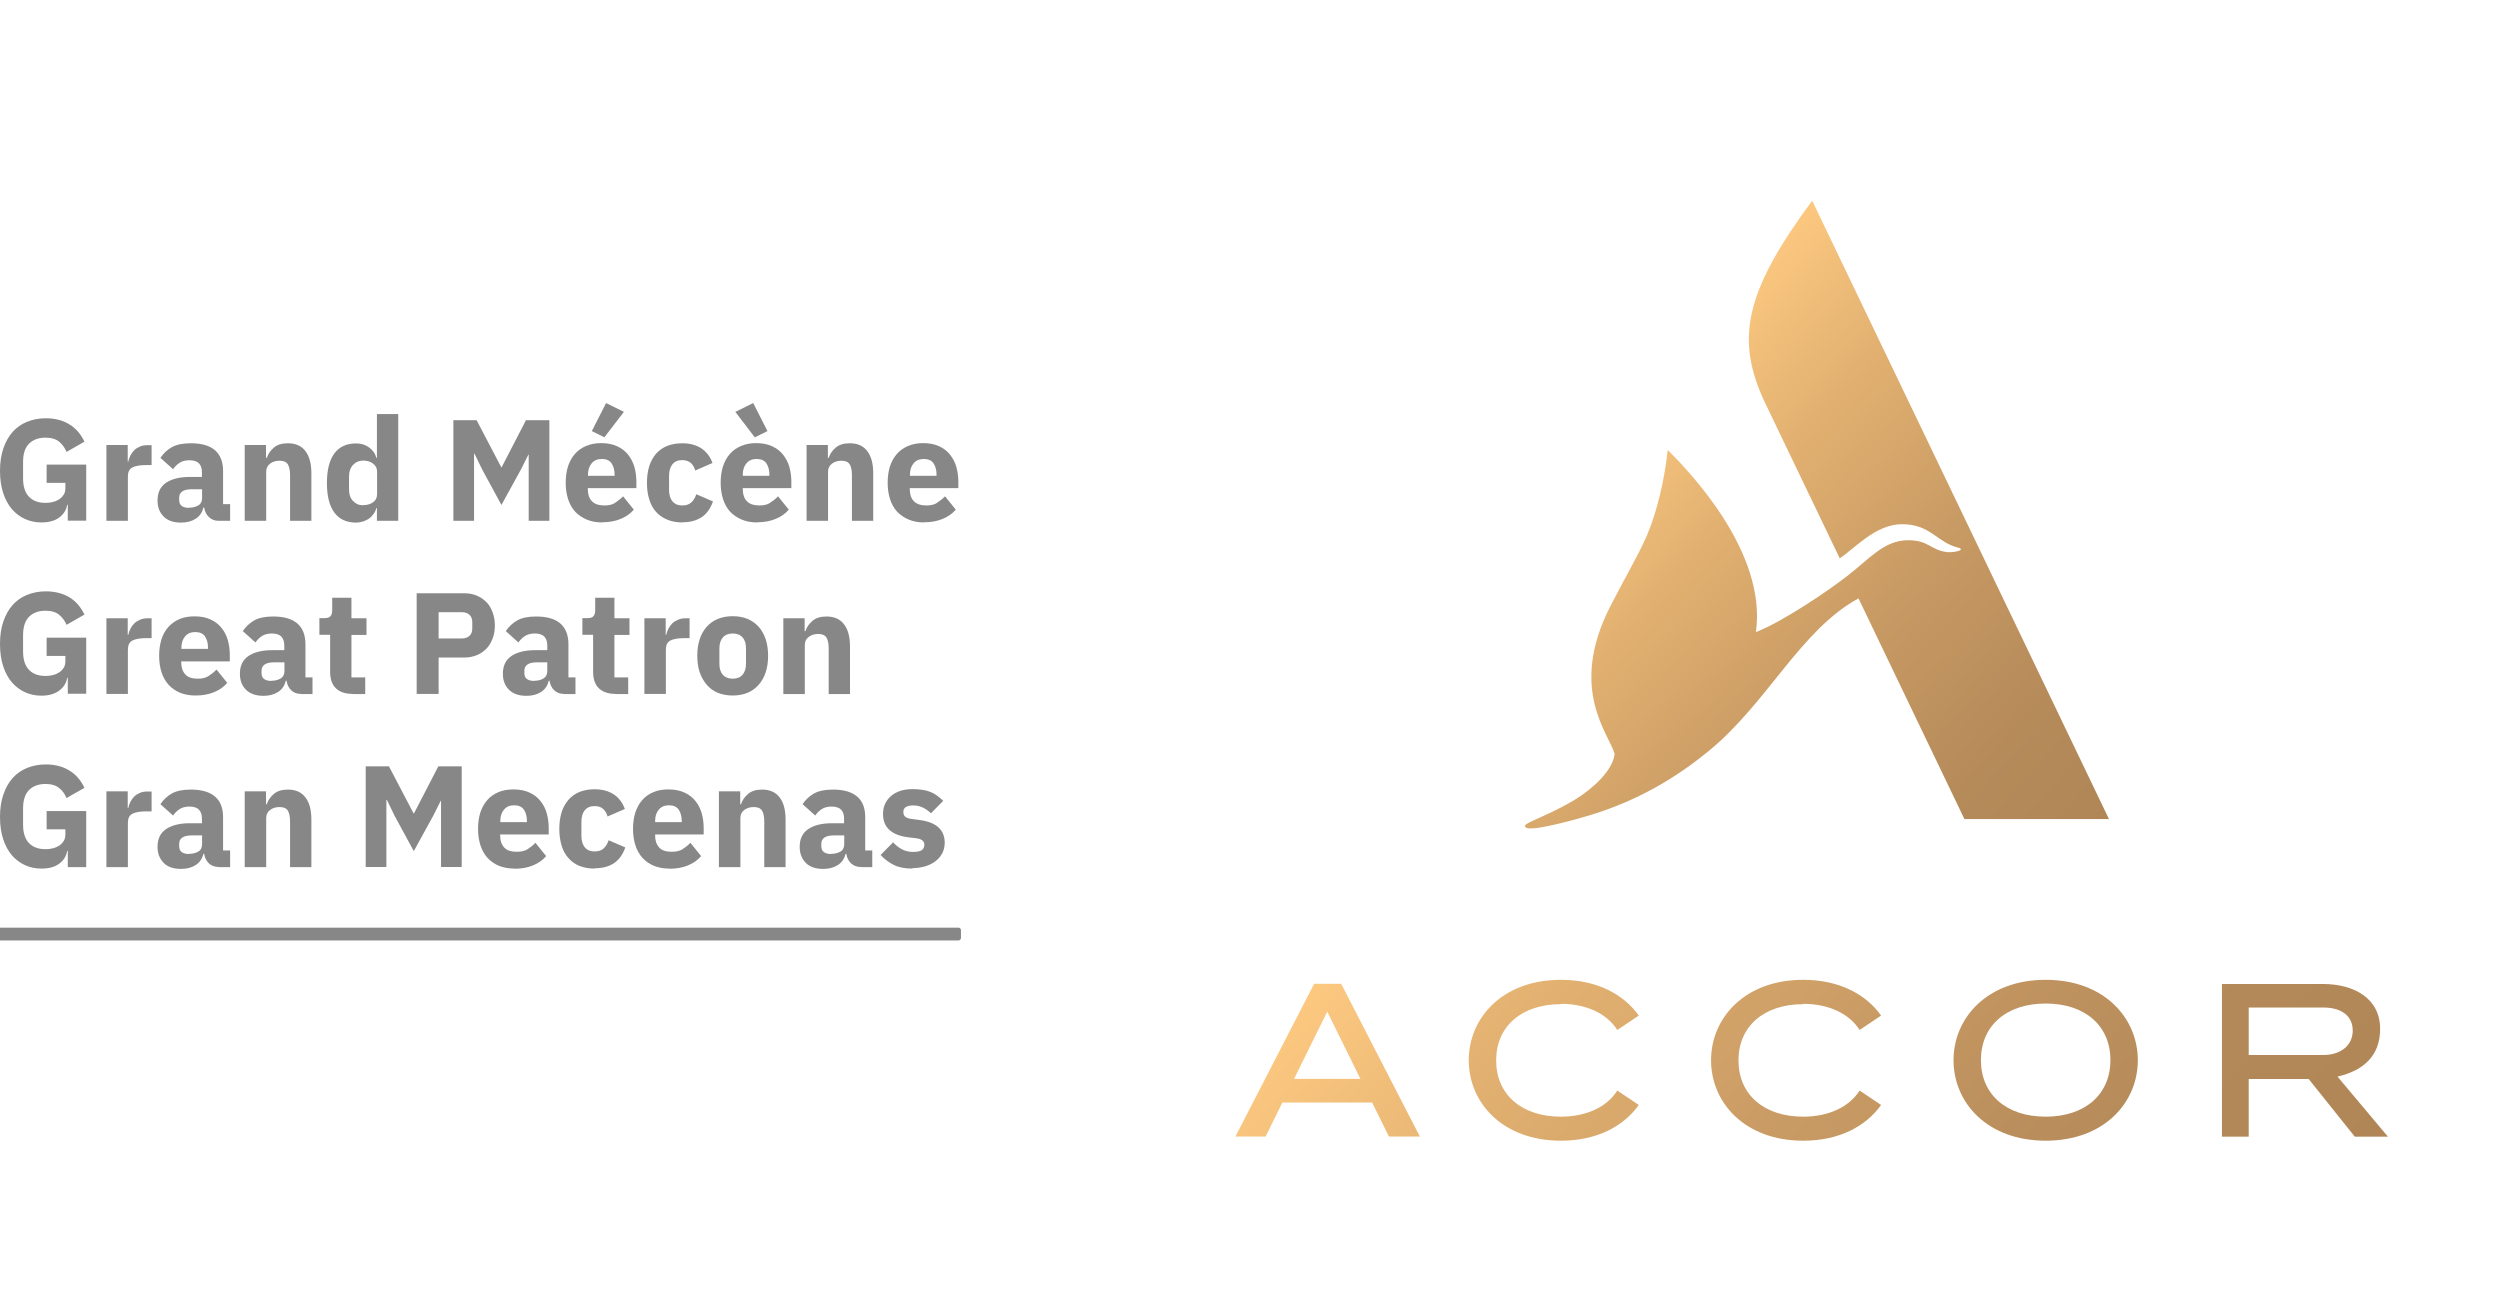<?xml version="1.0" encoding="UTF-8"?>
<svg id="Calque_1" data-name="Calque 1" xmlns="http://www.w3.org/2000/svg" xmlns:xlink="http://www.w3.org/1999/xlink" viewBox="0 0 156 82">
  <defs>
    <style>
      .cls-1 {
        fill: url(#Dégradé_sans_nom_7);
      }

      .cls-2 {
        fill: url(#Dégradé_sans_nom_7-2);
      }

      .cls-3 {
        fill: url(#Dégradé_sans_nom_7-4);
      }

      .cls-4 {
        fill: url(#Dégradé_sans_nom_7-3);
      }

      .cls-5 {
        fill: url(#Dégradé_sans_nom_7-6);
      }

      .cls-6 {
        fill: url(#Dégradé_sans_nom_7-5);
      }

      .cls-7 {
        fill: #878787;
        stroke: #878787;
        stroke-linejoin: round;
        stroke-width: .33px;
      }

      .cls-8 {
        fill: #878787;
      }
    </style>
    <linearGradient id="Dégradé_sans_nom_7" data-name="Dégradé sans nom 7" x1="99.32" y1="27.74" x2="128.75" y2="54.24" gradientUnits="userSpaceOnUse">
      <stop offset="0" stop-color="#fcc880"/>
      <stop offset=".23" stop-color="#e2b171"/>
      <stop offset=".53" stop-color="#c79963"/>
      <stop offset=".8" stop-color="#b68b5a"/>
      <stop offset="1" stop-color="#b18657"/>
    </linearGradient>
    <linearGradient id="Dégradé_sans_nom_7-2" data-name="Dégradé sans nom 7" x1="76.34" y1="6.42" x2="148.52" y2="71.4" xlink:href="#Dégradé_sans_nom_7"/>
    <linearGradient id="Dégradé_sans_nom_7-3" data-name="Dégradé sans nom 7" x1="79.22" y1="65.11" x2="131.26" y2="111.96" xlink:href="#Dégradé_sans_nom_7"/>
    <linearGradient id="Dégradé_sans_nom_7-4" data-name="Dégradé sans nom 7" x1="82.4" y1="52.66" x2="137.53" y2="102.29" xlink:href="#Dégradé_sans_nom_7"/>
    <linearGradient id="Dégradé_sans_nom_7-5" data-name="Dégradé sans nom 7" x1="85.86" y1="42.15" x2="140.99" y2="91.78" xlink:href="#Dégradé_sans_nom_7"/>
    <linearGradient id="Dégradé_sans_nom_7-6" data-name="Dégradé sans nom 7" x1="91.95" y1="34.01" x2="142.84" y2="79.83" xlink:href="#Dégradé_sans_nom_7"/>
  </defs>
  <g>
    <path class="cls-1" d="M131.57,51.11h-8.99l-6.61-13.77c-3.61,1.96-5.67,6.5-9.32,9.5-1.86,1.53-4.05,2.89-6.76,3.81-1.23.42-3.32.96-4.11,1.03-.33.03-.56.02-.61-.1-.04-.09.05-.16.4-.33.4-.19,2.05-.88,3.09-1.6,1.29-.9,2.03-1.87,2.09-2.62-.36-1.25-2.88-4.03-.3-9.13.93-1.83,1.73-3.15,2.31-4.47.66-1.52,1.13-3.66,1.29-5.25,0-.09.03-.09.08-.04,1.26,1.27,6.14,6.3,5.44,11.3,1.62-.62,4.44-2.52,5.74-3.53,1.37-1.07,2.26-2.18,3.72-2.2,1.3-.02,1.41.6,2.45.74.26.03.64-.02.83-.11.08-.04.06-.13-.06-.15-1.41-.33-1.75-1.48-3.57-1.48-1.64,0-2.94,1.51-3.88,2.13l-4.62-9.62c-1.93-4.02-1.34-6.95,2.9-12.7l18.53,38.61Z"/>
    <g>
      <path class="cls-2" d="M149,70.92l-3.14-3.74c1.66-.38,2.66-1.33,2.66-2.98,0-1.87-1.58-2.8-3.59-2.8h-6.28v9.53h1.67v-3.6h3.74s2.88,3.6,2.88,3.6h2.07ZM140.32,62.87h4.66c1.15,0,1.83.54,1.83,1.44s-.72,1.52-1.83,1.52h-4.66v-2.97Z"/>
      <path class="cls-4" d="M82,61.39l-4.91,9.53h1.88l1.05-2.12h5.6l1.05,2.12h1.93l-4.91-9.53h-1.68ZM80.75,67.32l2.07-4.19,2.07,4.19h-4.13Z"/>
      <path class="cls-3" d="M97.4,62.64c1.57,0,2.86.59,3.52,1.63l1.34-.9c-.94-1.32-2.6-2.23-4.86-2.23-3.65,0-5.75,2.38-5.75,5.02s2.1,5.02,5.75,5.02c2.26,0,3.92-.91,4.86-2.23l-1.34-.9c-.66,1.04-1.95,1.63-3.52,1.63-2.45,0-4.04-1.38-4.04-3.51s1.59-3.51,4.04-3.51Z"/>
      <path class="cls-6" d="M112.52,62.64c1.57,0,2.86.59,3.52,1.63l1.34-.9c-.94-1.32-2.6-2.23-4.86-2.23-3.65,0-5.75,2.38-5.75,5.02s2.1,5.02,5.75,5.02c2.26,0,3.92-.91,4.86-2.23l-1.34-.9c-.66,1.04-1.95,1.63-3.52,1.63-2.45,0-4.04-1.38-4.04-3.51s1.59-3.51,4.04-3.51Z"/>
      <path class="cls-5" d="M127.65,61.14c-3.65,0-5.75,2.38-5.75,5.02s2.1,5.02,5.75,5.02,5.75-2.38,5.75-5.02-2.1-5.02-5.75-5.02ZM127.65,69.68c-2.45,0-4.04-1.38-4.04-3.53s1.59-3.53,4.04-3.53,4.04,1.38,4.04,3.53-1.59,3.53-4.04,3.53Z"/>
    </g>
  </g>
  <g>
    <g>
      <path class="cls-8" d="M4.23,31.5h-.04c-.05.32-.21.58-.49.79-.28.21-.65.31-1.12.31-.36,0-.7-.07-1.01-.21-.31-.14-.58-.34-.82-.61-.23-.27-.42-.61-.55-1.01C.07,30.38,0,29.91,0,29.38s.07-1,.21-1.4c.14-.41.33-.75.58-1.03.25-.28.55-.49.9-.63.35-.14.74-.22,1.16-.22.56,0,1.05.12,1.46.37.41.24.73.61.96,1.09l-1.12.64c-.1-.25-.25-.46-.45-.63-.2-.17-.49-.26-.86-.26-.43,0-.76.12-1.02.37s-.38.63-.38,1.16v1.01c0,.52.13.91.38,1.16.25.25.59.37,1.02.37.17,0,.33-.02.48-.06.15-.04.28-.1.4-.18.11-.08.2-.18.27-.29.06-.11.09-.25.09-.4v-.32h-1.17v-1.14h2.47v3.5h-1.15v-1Z"/>
      <path class="cls-8" d="M6.64,32.5v-4.73h1.33v1.03h.04c.02-.13.07-.26.13-.38.06-.12.14-.23.24-.33.1-.1.22-.17.36-.23.14-.06.3-.08.49-.08h.23v1.24h-.33c-.39,0-.68.05-.87.15-.19.1-.28.29-.28.57v2.76h-1.33Z"/>
      <path class="cls-8" d="M13.64,32.5c-.24,0-.44-.08-.6-.23s-.26-.35-.3-.6h-.05c-.07.31-.23.54-.48.7-.25.16-.55.24-.91.24-.47,0-.84-.12-1.09-.38-.25-.25-.38-.58-.38-1,0-.5.18-.87.54-1.11s.86-.36,1.48-.36h.75v-.3c0-.23-.06-.41-.18-.54-.12-.13-.32-.2-.6-.2-.26,0-.47.06-.63.17-.16.11-.29.24-.39.39l-.79-.71c.19-.28.43-.51.72-.67.29-.16.68-.24,1.18-.24.67,0,1.18.15,1.51.44s.5.72.5,1.29v2.07h.44v1.04h-.74ZM11.8,31.68c.22,0,.41-.05.57-.14.16-.09.24-.25.24-.46v-.55h-.65c-.52,0-.78.18-.78.53v.13c0,.17.05.3.16.38.11.08.26.12.46.12Z"/>
      <path class="cls-8" d="M15.27,32.5v-4.73h1.33v.8h.05c.08-.25.23-.46.44-.64s.5-.27.87-.27c.49,0,.85.16,1.1.49s.37.79.37,1.39v2.96h-1.33v-2.85c0-.31-.05-.53-.14-.68-.1-.15-.27-.22-.51-.22-.11,0-.21.01-.31.04-.1.03-.19.07-.27.13-.08.06-.15.13-.19.22-.05.09-.07.19-.07.3v3.06h-1.33Z"/>
      <path class="cls-8" d="M23.53,31.7h-.04c-.04.13-.09.25-.17.36-.08.11-.17.21-.28.29-.11.08-.24.14-.38.19-.14.04-.29.07-.44.07-.6,0-1.05-.21-1.36-.63-.31-.42-.46-1.04-.46-1.84s.15-1.42.46-1.84c.31-.42.76-.63,1.36-.63.31,0,.58.08.81.25s.39.38.45.65h.04v-2.73h1.33v6.66h-1.33v-.79ZM22.66,31.52c.25,0,.46-.06.62-.18.17-.12.25-.29.25-.51v-1.39c0-.22-.08-.38-.25-.51s-.37-.19-.62-.19-.46.09-.63.27c-.17.18-.25.42-.25.72v.82c0,.3.08.54.25.71.17.18.37.27.63.27Z"/>
      <path class="cls-8" d="M33,28.37h-.03l-.46.92-1.22,2.22-1.2-2.21-.48-.99h-.03v4.19h-1.29v-6.28h1.45l1.54,2.94h.02l1.52-2.94h1.46v6.28h-1.29v-4.12Z"/>
      <path class="cls-8" d="M37.57,32.6c-.36,0-.68-.06-.96-.18s-.52-.28-.72-.49c-.19-.21-.34-.47-.44-.78-.1-.31-.15-.65-.15-1.03s.05-.71.14-1.01c.1-.3.24-.56.43-.78.19-.22.42-.38.7-.5.28-.12.59-.18.95-.18.39,0,.72.07,1,.2.28.13.51.31.68.53s.31.48.39.77.12.6.12.91v.4h-3.03v.07c0,.31.08.56.25.74.17.18.43.27.79.27.28,0,.5-.05.67-.17s.34-.24.49-.4l.67.83c-.21.25-.48.44-.82.58-.34.14-.72.21-1.16.21ZM37.55,28.64c-.27,0-.48.09-.63.27s-.23.41-.23.71v.07h1.66v-.08c0-.29-.07-.52-.19-.7s-.33-.27-.6-.27ZM37.72,27.29l-.79-.39.89-1.75,1.11.55-1.21,1.58Z"/>
      <path class="cls-8" d="M42.57,32.6c-.35,0-.67-.06-.95-.18s-.51-.28-.69-.49c-.19-.21-.33-.47-.42-.78-.1-.31-.14-.65-.14-1.03s.05-.72.14-1.02.24-.56.42-.78c.19-.21.42-.38.69-.49.28-.11.59-.17.95-.17.48,0,.88.11,1.2.32.32.22.55.52.69.91l-1.08.47c-.04-.18-.13-.33-.26-.46-.13-.12-.32-.19-.55-.19-.27,0-.47.09-.61.26-.14.18-.21.42-.21.72v.88c0,.3.07.54.21.71.14.17.34.26.61.26.24,0,.43-.06.57-.19.14-.13.24-.3.31-.51l1.04.45c-.16.45-.4.78-.72.99-.33.21-.72.31-1.19.31Z"/>
      <path class="cls-8" d="M47.24,32.6c-.36,0-.68-.06-.96-.18s-.52-.28-.72-.49c-.19-.21-.34-.47-.44-.78-.1-.31-.15-.65-.15-1.03s.05-.71.14-1.01c.1-.3.24-.56.43-.78.19-.22.42-.38.7-.5.28-.12.59-.18.95-.18.39,0,.72.07,1,.2.28.13.51.31.68.53s.31.48.39.77.12.6.12.91v.4h-3.03v.07c0,.31.08.56.25.74.17.18.43.27.79.27.28,0,.5-.05.67-.17s.34-.24.49-.4l.67.83c-.21.25-.48.44-.82.58-.34.14-.72.21-1.16.21ZM45.89,25.7l1.11-.55.89,1.75-.79.39-1.21-1.58ZM47.21,28.64c-.27,0-.48.09-.63.27s-.23.41-.23.71v.07h1.66v-.08c0-.29-.07-.52-.19-.7s-.33-.27-.6-.27Z"/>
      <path class="cls-8" d="M50.33,32.5v-4.73h1.33v.8h.05c.08-.25.23-.46.44-.64s.5-.27.87-.27c.49,0,.85.16,1.1.49s.37.79.37,1.39v2.96h-1.33v-2.85c0-.31-.05-.53-.14-.68-.1-.15-.27-.22-.51-.22-.11,0-.21.01-.31.04-.1.03-.19.07-.27.13-.08.06-.15.13-.19.22-.05.09-.07.19-.07.3v3.06h-1.33Z"/>
      <path class="cls-8" d="M57.66,32.6c-.36,0-.68-.06-.96-.18s-.52-.28-.72-.49c-.19-.21-.34-.47-.44-.78-.1-.31-.15-.65-.15-1.03s.05-.71.14-1.01c.1-.3.24-.56.43-.78.19-.22.42-.38.7-.5.28-.12.59-.18.95-.18.39,0,.72.07,1,.2.28.13.51.31.68.53s.31.48.39.77.12.6.12.91v.4h-3.03v.07c0,.31.08.56.25.74.17.18.43.27.79.27.28,0,.5-.05.67-.17s.34-.24.49-.4l.67.83c-.21.25-.48.44-.82.58-.34.14-.72.21-1.16.21ZM57.64,28.64c-.27,0-.48.09-.63.27s-.23.41-.23.71v.07h1.66v-.08c0-.29-.07-.52-.19-.7s-.33-.27-.6-.27Z"/>
      <path class="cls-8" d="M4.23,42.3h-.04c-.05.32-.21.58-.49.79-.28.21-.65.32-1.12.32-.36,0-.7-.07-1.01-.21-.31-.14-.58-.34-.82-.61-.23-.27-.42-.61-.55-1.01C.07,41.18,0,40.71,0,40.18s.07-1,.21-1.4c.14-.41.33-.75.58-1.03.25-.28.55-.49.9-.63.35-.14.74-.22,1.16-.22.56,0,1.05.12,1.46.36.41.24.73.61.96,1.09l-1.12.64c-.1-.25-.25-.45-.45-.62-.2-.17-.49-.26-.86-.26-.43,0-.76.12-1.02.37-.25.25-.38.63-.38,1.16v1.01c0,.52.13.91.38,1.16.25.25.59.37,1.02.37.17,0,.33-.02.48-.06.15-.04.28-.1.4-.18.11-.08.2-.18.27-.29.06-.11.09-.25.09-.41v-.31h-1.17v-1.14h2.47v3.5h-1.15v-1Z"/>
      <path class="cls-8" d="M6.64,43.3v-4.72h1.33v1.03h.04c.02-.13.07-.26.13-.38.06-.12.14-.23.24-.33.1-.1.22-.17.36-.23s.3-.09.49-.09h.23v1.24h-.33c-.39,0-.68.05-.87.15-.19.1-.28.29-.28.57v2.76h-1.33Z"/>
      <path class="cls-8" d="M12.2,43.4c-.36,0-.68-.06-.96-.17-.28-.12-.52-.28-.72-.5-.19-.21-.34-.47-.44-.78-.1-.31-.15-.65-.15-1.03s.05-.71.14-1.01.24-.56.43-.78c.19-.21.42-.38.7-.5.28-.12.59-.17.95-.17.39,0,.72.07,1,.2.28.13.51.31.68.53.18.22.31.48.39.77s.12.6.12.91v.4h-3.03v.07c0,.31.08.55.25.74s.43.27.79.27c.28,0,.5-.06.67-.17.17-.11.34-.24.49-.4l.67.83c-.21.25-.48.44-.82.58-.34.14-.72.21-1.16.21ZM12.18,39.44c-.27,0-.48.09-.63.27s-.23.41-.23.71v.07h1.66v-.08c0-.29-.07-.52-.19-.7s-.33-.27-.6-.27Z"/>
      <path class="cls-8" d="M18.78,43.3c-.24,0-.44-.07-.6-.22s-.26-.35-.3-.6h-.05c-.07.31-.23.54-.48.7s-.55.24-.91.24c-.47,0-.84-.13-1.09-.38-.25-.25-.38-.58-.38-1,0-.5.18-.87.54-1.11s.86-.36,1.48-.36h.75v-.3c0-.23-.06-.41-.18-.54-.12-.13-.32-.2-.6-.2-.26,0-.47.06-.63.17s-.29.24-.39.39l-.79-.71c.19-.28.43-.5.72-.67.29-.16.68-.24,1.18-.24.67,0,1.18.15,1.51.44s.5.72.5,1.29v2.07h.44v1.04h-.74ZM16.94,42.48c.22,0,.41-.05.57-.14.16-.1.24-.25.24-.46v-.55h-.65c-.52,0-.78.18-.78.53v.13c0,.17.05.3.16.38.11.08.26.12.46.12Z"/>
      <path class="cls-8" d="M22.01,43.3c-.46,0-.81-.12-1.05-.35s-.36-.58-.36-1.03v-2.31h-.67v-1.04h.33c.18,0,.3-.04.37-.13.07-.09.1-.21.1-.37v-.77h1.2v1.28h.94v1.04h-.94v2.65h.86v1.04h-.79Z"/>
      <path class="cls-8" d="M26,43.3v-6.28h2.97c.29,0,.56.05.79.15.23.1.43.24.6.41.17.17.29.39.38.63.09.25.14.52.14.81s-.04.57-.14.82c-.09.25-.22.46-.38.63-.17.17-.36.31-.6.41s-.5.15-.79.15h-1.6v2.27h-1.37ZM27.37,39.84h1.44c.2,0,.36-.05.48-.16.12-.1.18-.26.18-.46v-.4c0-.2-.06-.36-.18-.46-.12-.11-.28-.16-.48-.16h-1.44v1.64Z"/>
      <path class="cls-8" d="M35.19,43.3c-.24,0-.44-.07-.6-.22s-.26-.35-.3-.6h-.05c-.07.31-.23.54-.48.7s-.55.24-.91.24c-.47,0-.84-.13-1.09-.38-.25-.25-.38-.58-.38-1,0-.5.18-.87.54-1.11s.86-.36,1.48-.36h.75v-.3c0-.23-.06-.41-.18-.54-.12-.13-.32-.2-.6-.2-.26,0-.47.06-.63.17s-.29.24-.39.39l-.79-.71c.19-.28.43-.5.72-.67.29-.16.68-.24,1.18-.24.67,0,1.18.15,1.51.44s.5.72.5,1.29v2.07h.44v1.04h-.74ZM33.34,42.48c.22,0,.41-.05.57-.14.16-.1.24-.25.24-.46v-.55h-.65c-.52,0-.78.18-.78.53v.13c0,.17.05.3.16.38.11.08.26.12.46.12Z"/>
      <path class="cls-8" d="M38.42,43.3c-.46,0-.81-.12-1.05-.35s-.36-.58-.36-1.03v-2.31h-.67v-1.04h.33c.18,0,.3-.04.37-.13.07-.09.1-.21.1-.37v-.77h1.2v1.28h.94v1.04h-.94v2.65h.86v1.04h-.79Z"/>
      <path class="cls-8" d="M40.21,43.3v-4.72h1.33v1.03h.04c.02-.13.07-.26.13-.38.06-.12.14-.23.24-.33.1-.1.22-.17.36-.23s.3-.09.49-.09h.23v1.24h-.33c-.39,0-.68.05-.87.15-.19.1-.28.29-.28.57v2.76h-1.33Z"/>
      <path class="cls-8" d="M45.72,43.4c-.35,0-.66-.06-.93-.17s-.5-.28-.69-.5c-.19-.22-.33-.48-.44-.78-.1-.31-.15-.65-.15-1.03s.05-.72.15-1.03c.1-.31.25-.57.44-.78.19-.21.42-.38.69-.49.27-.11.58-.17.93-.17s.66.06.93.17c.27.12.5.28.69.49.19.21.33.47.44.78.1.31.15.65.15,1.03s-.05.72-.15,1.03c-.1.3-.25.57-.44.78-.19.22-.42.38-.69.5-.27.11-.58.17-.93.17ZM45.72,42.35c.26,0,.47-.08.61-.24.14-.16.22-.39.22-.69v-.96c0-.3-.07-.53-.22-.69-.14-.16-.35-.24-.61-.24s-.47.08-.61.24c-.14.16-.22.39-.22.69v.96c0,.3.07.53.22.69.14.16.35.24.61.24Z"/>
      <path class="cls-8" d="M48.88,43.3v-4.72h1.33v.8h.05c.08-.25.23-.46.44-.64s.5-.27.87-.27c.49,0,.85.16,1.1.49.25.32.37.79.37,1.39v2.96h-1.33v-2.85c0-.31-.05-.53-.14-.68-.1-.15-.27-.22-.51-.22-.11,0-.21.01-.31.04-.1.03-.19.07-.27.13-.08.06-.15.13-.19.22-.05.09-.07.19-.07.3v3.06h-1.33Z"/>
      <path class="cls-8" d="M4.23,53.1h-.04c-.05.32-.21.58-.49.79-.28.21-.65.31-1.12.31-.36,0-.7-.07-1.01-.21-.31-.14-.58-.34-.82-.61-.23-.27-.42-.61-.55-1.01C.07,51.98,0,51.51,0,50.98s.07-1,.21-1.4c.14-.41.33-.75.58-1.03s.55-.49.9-.63.74-.22,1.16-.22c.56,0,1.05.12,1.46.37.41.24.73.61.96,1.09l-1.12.64c-.1-.25-.25-.46-.45-.62-.2-.17-.49-.26-.86-.26-.43,0-.76.12-1.02.37-.25.25-.38.63-.38,1.16v1.01c0,.52.13.91.38,1.16s.59.37,1.02.37c.17,0,.33-.02.48-.06.15-.04.28-.1.4-.18.11-.08.2-.18.27-.29.06-.11.09-.25.09-.4v-.31h-1.17v-1.14h2.47v3.5h-1.15v-1Z"/>
      <path class="cls-8" d="M6.64,54.1v-4.72h1.33v1.03h.04c.02-.13.07-.26.13-.38.06-.12.14-.23.24-.33.1-.1.22-.17.36-.23.14-.06.3-.08.49-.08h.23v1.24h-.33c-.39,0-.68.05-.87.15-.19.1-.28.29-.28.57v2.76h-1.33Z"/>
      <path class="cls-8" d="M13.64,54.1c-.24,0-.44-.08-.6-.22-.16-.15-.26-.35-.3-.6h-.05c-.07.31-.23.54-.48.7-.25.16-.55.24-.91.24-.47,0-.84-.12-1.09-.38s-.38-.58-.38-1c0-.5.18-.87.54-1.11s.86-.36,1.48-.36h.75v-.3c0-.23-.06-.41-.18-.54-.12-.13-.32-.2-.6-.2-.26,0-.47.06-.63.17-.16.11-.29.24-.39.39l-.79-.71c.19-.28.43-.51.72-.67.29-.16.68-.24,1.18-.24.67,0,1.18.15,1.51.44.34.29.5.72.5,1.29v2.07h.44v1.04h-.74ZM11.8,53.28c.22,0,.41-.05.57-.14.16-.09.24-.25.24-.46v-.55h-.65c-.52,0-.78.18-.78.53v.13c0,.17.05.3.16.38.11.08.26.12.46.12Z"/>
      <path class="cls-8" d="M15.27,54.1v-4.72h1.33v.8h.05c.08-.25.23-.46.44-.64.21-.18.5-.27.87-.27.49,0,.85.16,1.1.49.25.32.37.79.37,1.39v2.96h-1.33v-2.85c0-.31-.05-.53-.14-.68-.1-.15-.27-.22-.51-.22-.11,0-.21.01-.31.04-.1.03-.19.07-.27.13s-.15.13-.19.22c-.05.09-.07.19-.07.3v3.06h-1.33Z"/>
      <path class="cls-8" d="M27.53,49.97h-.03l-.46.92-1.22,2.22-1.2-2.21-.48-.99h-.03v4.19h-1.29v-6.28h1.45l1.54,2.94h.02l1.52-2.94h1.46v6.28h-1.29v-4.12Z"/>
      <path class="cls-8" d="M32.1,54.2c-.36,0-.68-.06-.96-.17-.28-.12-.52-.28-.72-.5-.19-.21-.34-.47-.44-.78-.1-.31-.15-.65-.15-1.03s.05-.71.14-1.01c.1-.3.24-.56.43-.78.19-.22.42-.38.7-.5.28-.12.59-.17.95-.17.39,0,.72.07,1,.2.28.13.51.31.68.53.18.22.31.48.39.77s.12.6.12.91v.4h-3.03v.07c0,.31.08.55.25.74s.43.27.79.27c.28,0,.5-.05.67-.16.17-.11.34-.24.49-.4l.67.83c-.21.25-.48.44-.82.58-.34.14-.72.21-1.16.21ZM32.08,50.25c-.27,0-.48.09-.63.27-.15.18-.23.41-.23.71v.07h1.66v-.08c0-.29-.07-.52-.19-.7-.13-.18-.33-.27-.6-.27Z"/>
      <path class="cls-8" d="M37.1,54.2c-.35,0-.67-.06-.95-.17-.28-.12-.51-.28-.69-.5-.19-.21-.33-.47-.42-.78s-.14-.65-.14-1.03.05-.72.14-1.02.24-.56.42-.78c.19-.22.42-.38.69-.5.28-.11.59-.17.95-.17.48,0,.88.11,1.2.32s.55.52.69.91l-1.08.47c-.04-.18-.13-.33-.26-.46s-.32-.19-.55-.19c-.27,0-.47.09-.61.26s-.21.42-.21.72v.88c0,.3.07.54.21.71.14.17.34.26.61.26.24,0,.43-.06.57-.19.14-.13.24-.3.31-.51l1.04.45c-.16.45-.4.78-.72.99s-.72.31-1.19.31Z"/>
      <path class="cls-8" d="M41.77,54.2c-.36,0-.68-.06-.96-.17-.28-.12-.52-.28-.72-.5-.19-.21-.34-.47-.44-.78-.1-.31-.15-.65-.15-1.03s.05-.71.14-1.01c.1-.3.24-.56.43-.78.19-.22.42-.38.7-.5.28-.12.59-.17.95-.17.39,0,.72.07,1,.2.28.13.51.31.68.53.18.22.31.48.39.77s.12.6.12.91v.4h-3.03v.07c0,.31.08.55.25.74s.43.27.79.27c.28,0,.5-.05.67-.16.17-.11.34-.24.49-.4l.67.83c-.21.25-.48.44-.82.58-.34.14-.72.21-1.16.21ZM41.74,50.25c-.27,0-.48.09-.63.27-.15.18-.23.41-.23.71v.07h1.66v-.08c0-.29-.07-.52-.19-.7-.13-.18-.33-.27-.6-.27Z"/>
      <path class="cls-8" d="M44.86,54.1v-4.72h1.33v.8h.05c.08-.25.23-.46.44-.64.21-.18.5-.27.87-.27.49,0,.85.16,1.1.49.25.32.37.79.37,1.39v2.96h-1.33v-2.85c0-.31-.05-.53-.14-.68-.1-.15-.27-.22-.51-.22-.11,0-.21.01-.31.04-.1.03-.19.07-.27.13s-.15.13-.19.22c-.05.09-.07.19-.07.3v3.06h-1.33Z"/>
      <path class="cls-8" d="M53.71,54.1c-.24,0-.44-.08-.6-.22-.16-.15-.26-.35-.3-.6h-.05c-.07.31-.23.54-.48.7-.25.16-.55.24-.91.24-.47,0-.84-.12-1.09-.38s-.38-.58-.38-1c0-.5.18-.87.54-1.11s.86-.36,1.48-.36h.75v-.3c0-.23-.06-.41-.18-.54-.12-.13-.32-.2-.6-.2-.26,0-.47.06-.63.17-.16.11-.29.24-.39.39l-.79-.71c.19-.28.43-.51.72-.67.29-.16.68-.24,1.18-.24.67,0,1.18.15,1.51.44.34.29.5.72.5,1.29v2.07h.44v1.04h-.74ZM51.87,53.28c.22,0,.41-.05.57-.14.16-.09.24-.25.24-.46v-.55h-.65c-.52,0-.78.18-.78.53v.13c0,.17.05.3.16.38.11.08.26.12.46.12Z"/>
      <path class="cls-8" d="M56.94,54.2c-.46,0-.84-.07-1.15-.22-.31-.15-.59-.36-.84-.63l.78-.79c.17.19.35.33.56.44s.43.16.69.16.45-.04.55-.12c.1-.08.15-.19.15-.33,0-.22-.16-.35-.48-.4l-.51-.06c-1.06-.13-1.59-.62-1.59-1.46,0-.23.04-.44.13-.63.09-.19.21-.35.37-.49.16-.14.35-.24.58-.32.22-.07.48-.11.76-.11.25,0,.46.02.65.05.19.03.36.08.5.14.15.06.28.14.4.23s.25.2.37.31l-.77.78c-.15-.15-.32-.27-.51-.36-.19-.09-.38-.13-.58-.13-.23,0-.39.04-.49.11-.1.07-.14.17-.14.29,0,.13.03.22.1.29s.2.12.39.15l.53.07c1.04.14,1.56.61,1.56,1.42,0,.23-.05.44-.14.63-.1.19-.23.36-.41.5-.18.14-.39.25-.64.33-.25.08-.53.12-.83.12Z"/>
    </g>
    <rect class="cls-7" x="0" y="58.05" width="59.8" height=".47"/>
  </g>
</svg>